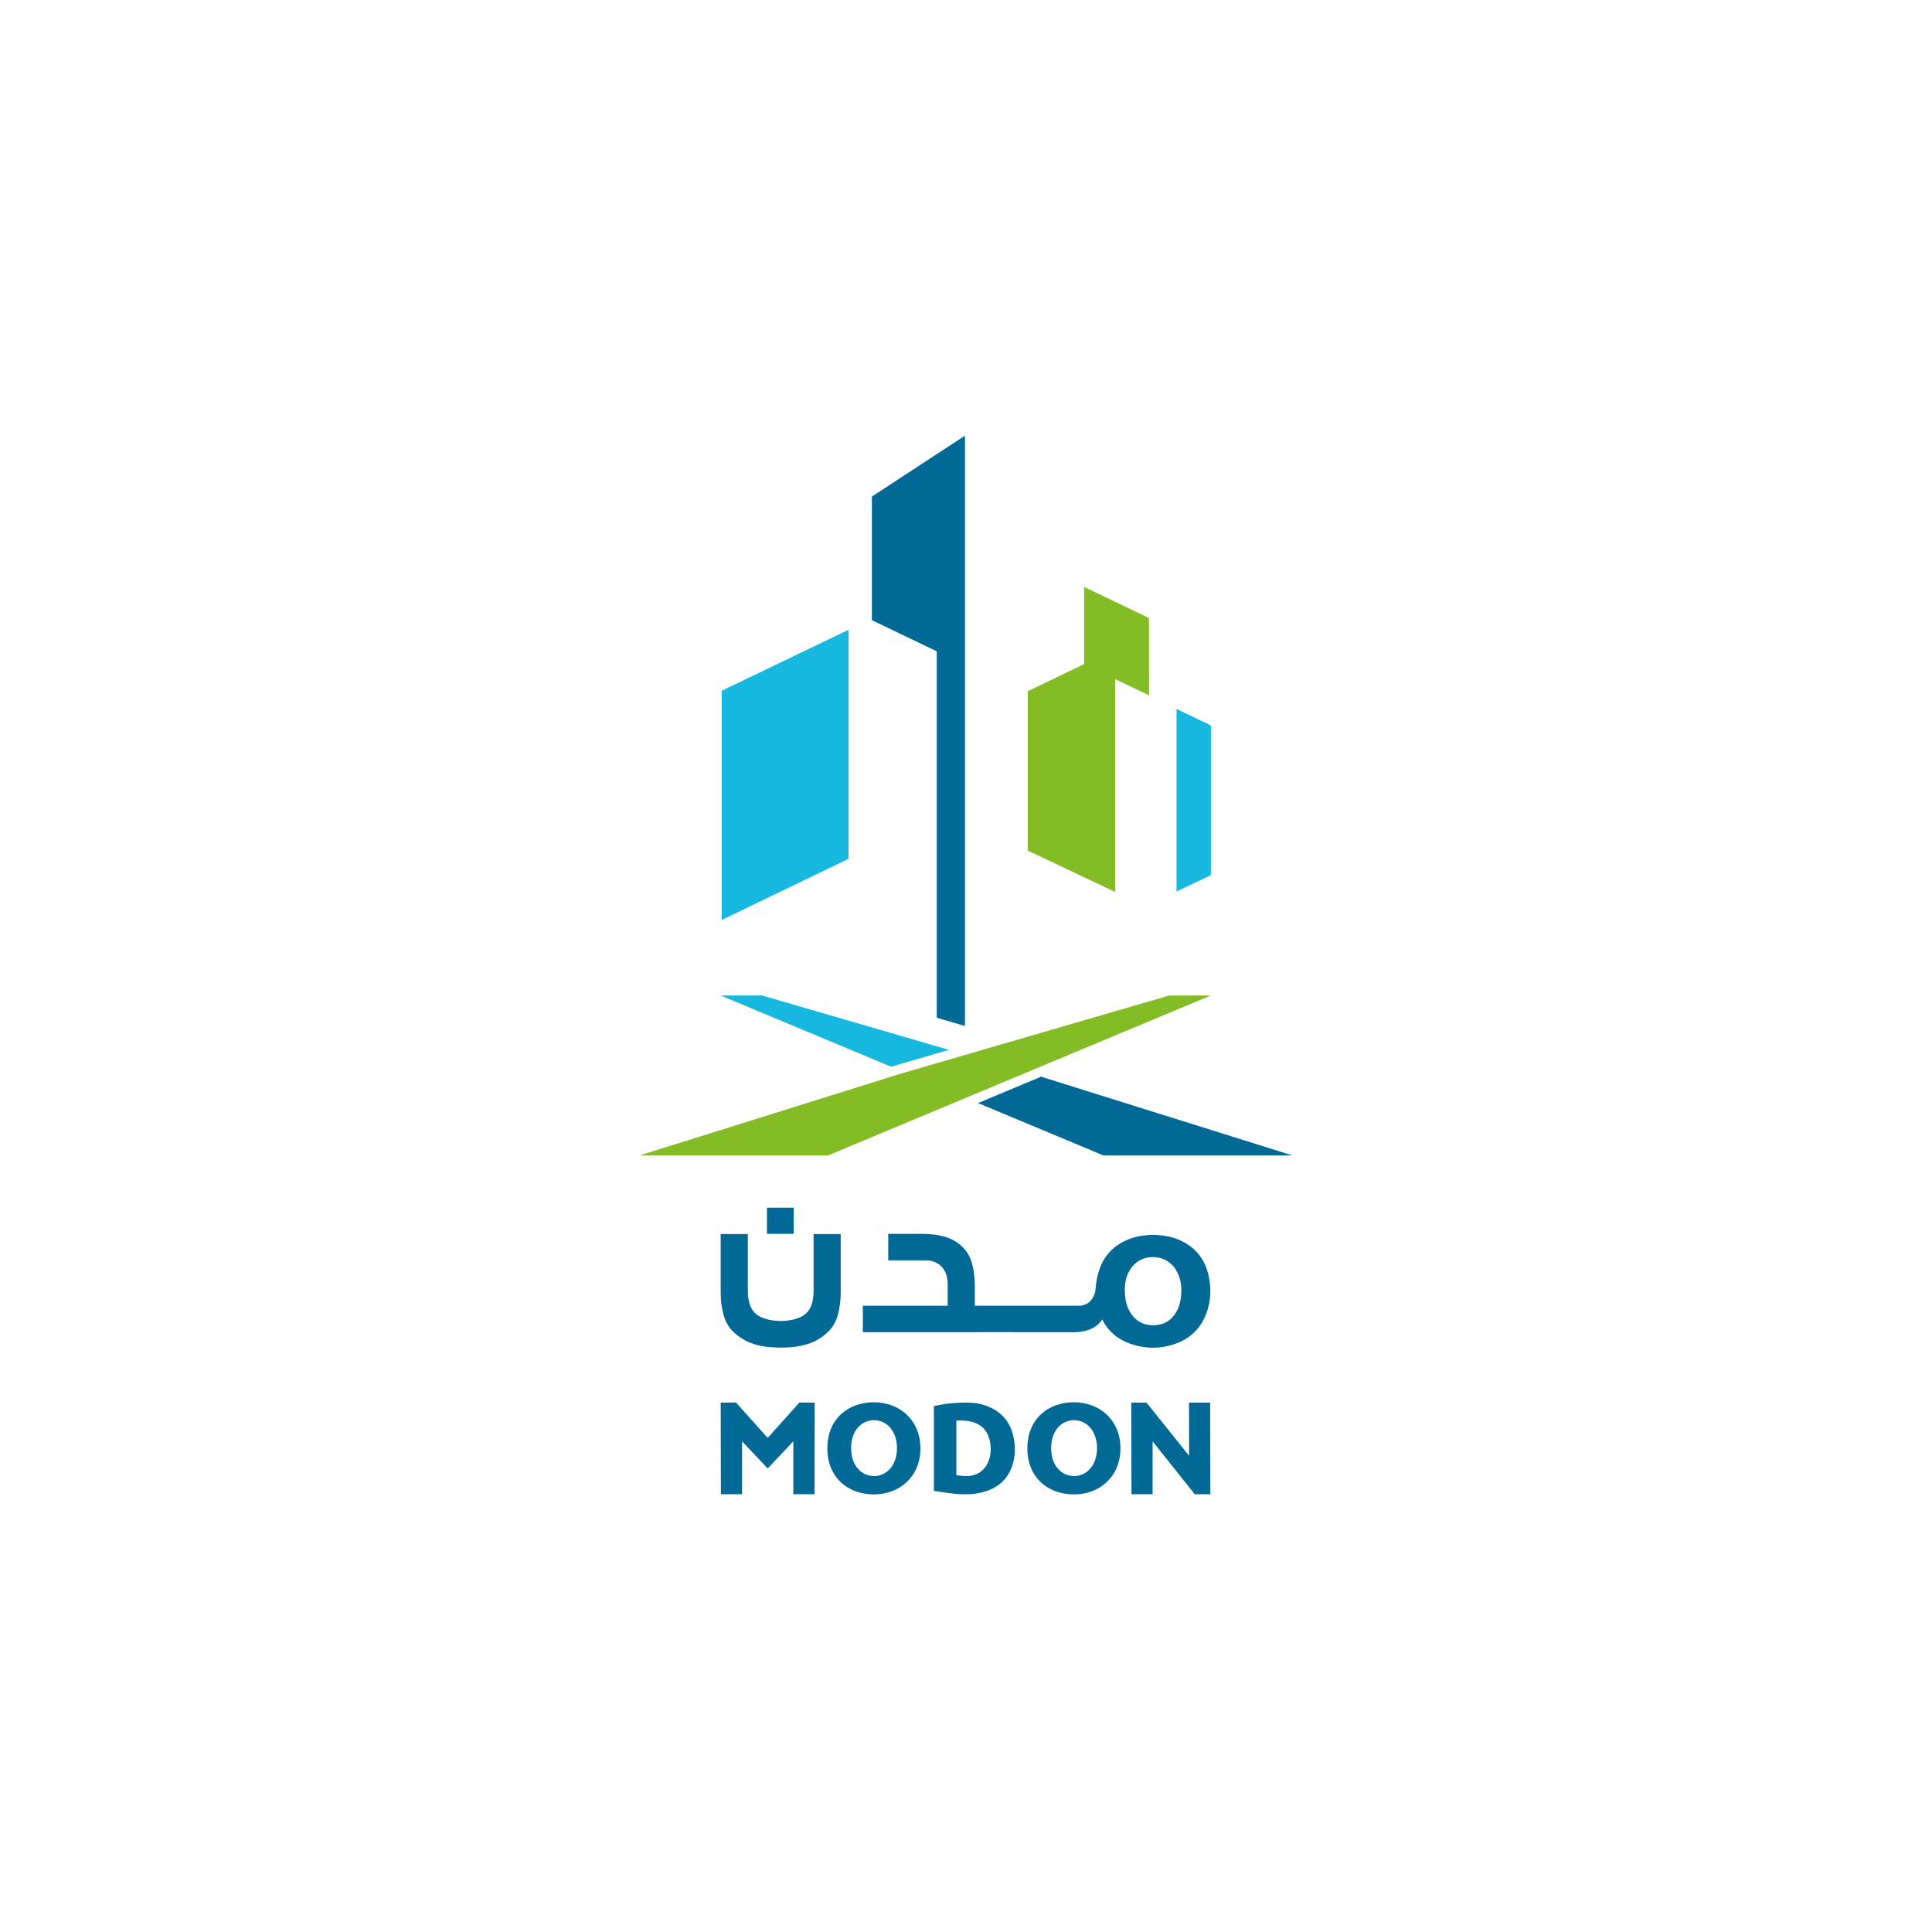 <svg xmlns="http://www.w3.org/2000/svg" xmlns:xlink="http://www.w3.org/1999/xlink" width="500" viewBox="0 0 375 375" height="500" preserveAspectRatio="xMidYMid meet"><defs><clipPath id="e994f66fcc"><path d="M 199 272 L 218 272 L 218 290.062 L 199 290.062 Z M 199 272 " clip-rule="nonzero"></path></clipPath><clipPath id="c4291f220f"><path d="M 160 272 L 179 272 L 179 290.062 L 160 290.062 Z M 160 272 " clip-rule="nonzero"></path></clipPath><clipPath id="251b04a593"><path d="M 139 272 L 159 272 L 159 290.062 L 139 290.062 Z M 139 272 " clip-rule="nonzero"></path></clipPath><clipPath id="a46c0c1887"><path d="M 219 272 L 235 272 L 235 290.062 L 219 290.062 Z M 219 272 " clip-rule="nonzero"></path></clipPath><clipPath id="3f504c2c7a"><path d="M 181 272 L 197 272 L 197 290.062 L 181 290.062 Z M 181 272 " clip-rule="nonzero"></path></clipPath><clipPath id="4c70c51416"><path d="M 169 84.562 L 188 84.562 L 188 200 L 169 200 Z M 169 84.562 " clip-rule="nonzero"></path></clipPath><clipPath id="e9b221b8d4"><path d="M 189 208 L 250.871 208 L 250.871 225 L 189 225 Z M 189 208 " clip-rule="nonzero"></path></clipPath><clipPath id="2181ab2f3c"><path d="M 124.121 193 L 236 193 L 236 225 L 124.121 225 Z M 124.121 193 " clip-rule="nonzero"></path></clipPath></defs><g clip-path="url(#e994f66fcc)"><path fill="#006996" d="M 208.477 286.5 C 206.016 286.5 204.023 284.461 204.023 281.082 C 204.023 277.703 206.02 275.66 208.477 275.66 C 210.938 275.66 212.93 277.746 212.93 281.082 C 212.93 284.414 210.938 286.5 208.477 286.5 M 208.445 272.18 C 203.453 272.18 199.41 275.406 199.41 281.121 C 199.41 286.836 203.453 290.062 208.445 290.062 C 213.434 290.062 217.48 286.629 217.48 281.121 C 217.48 275.613 213.434 272.18 208.445 272.18 " fill-opacity="1" fill-rule="nonzero"></path></g><g clip-path="url(#c4291f220f)"><path fill="#006996" d="M 169.652 286.5 C 167.191 286.5 165.199 284.461 165.199 281.082 C 165.199 277.703 167.191 275.66 169.652 275.66 C 172.109 275.66 174.102 277.746 174.102 281.082 C 174.102 284.414 172.109 286.5 169.652 286.5 M 169.617 272.18 C 164.629 272.18 160.586 275.406 160.586 281.121 C 160.586 286.836 164.633 290.062 169.617 290.062 C 174.605 290.062 178.652 286.629 178.652 281.121 C 178.652 275.613 174.609 272.18 169.617 272.18 " fill-opacity="1" fill-rule="nonzero"></path></g><g clip-path="url(#251b04a593)"><path fill="#006996" d="M 155.172 272.219 L 149.012 279.094 L 149.008 279.094 L 142.848 272.219 L 139.887 272.25 C 139.887 272.25 139.926 284.785 139.926 289.621 L 139.926 290.035 L 144.031 290.035 L 144.031 279.758 L 149 285.016 L 149 285.039 L 149.012 285.027 L 149.02 285.039 L 149.02 285.016 L 153.988 279.758 L 153.988 290.035 L 158.094 290.035 L 158.094 289.621 C 158.094 284.785 158.133 272.25 158.133 272.25 Z M 155.172 272.219 " fill-opacity="1" fill-rule="nonzero"></path></g><g clip-path="url(#a46c0c1887)"><path fill="#006996" d="M 234.891 272.246 L 230.789 272.246 L 230.801 282.562 L 222.535 272.246 L 219.578 272.246 L 219.617 290.031 L 223.719 290.031 L 223.719 279.754 L 231.895 290.031 L 234.93 290.031 Z M 234.891 272.246 " fill-opacity="1" fill-rule="nonzero"></path></g><g clip-path="url(#3f504c2c7a)"><path fill="#006996" d="M 191.926 283.461 C 191.23 285.438 189.562 286.562 187.426 286.504 C 186.902 286.488 186.156 286.414 185.633 286.34 L 185.633 275.73 C 186.809 275.703 187.988 275.723 189.094 276.117 C 190.605 276.652 191.582 277.695 192.004 279.207 C 192.398 280.625 192.418 282.055 191.926 283.461 M 193.172 273.699 C 191.562 272.699 189.77 272.273 187.895 272.242 C 186.598 272.219 185.289 272.312 183.996 272.438 C 183.074 272.527 182.172 272.754 181.27 272.918 L 181.27 289.379 C 182.578 289.562 183.871 289.789 185.172 289.922 C 187.25 290.141 189.32 290.113 191.336 289.461 C 193.812 288.66 195.559 287.098 196.41 284.664 C 197.121 282.648 197.137 280.594 196.629 278.527 C 196.129 276.469 195.008 274.832 193.168 273.699 " fill-opacity="1" fill-rule="nonzero"></path></g><path fill="#17b8e0" d="M 164.711 122.234 L 164.711 166.691 L 140.074 178.574 L 140.074 134.078 Z M 164.711 122.234 " fill-opacity="1" fill-rule="nonzero"></path><path fill="#17b8e0" d="M 228.367 137.598 L 228.367 173.035 L 235.035 169.859 L 235.035 140.809 Z M 228.367 137.598 " fill-opacity="1" fill-rule="nonzero"></path><g clip-path="url(#4c70c51416)"><path fill="#006996" d="M 187.297 84.562 L 169.234 96.387 L 169.234 120.375 L 181.824 126.418 L 181.824 197.539 L 187.297 199.148 Z M 187.297 84.562 " fill-opacity="1" fill-rule="nonzero"></path></g><path fill="#84bc26" d="M 223.02 119.957 L 223.02 134.965 L 216.449 131.816 L 216.449 173.129 L 199.48 165.102 L 199.48 134.164 L 210.426 128.906 L 210.426 113.926 Z M 223.02 119.957 " fill-opacity="1" fill-rule="nonzero"></path><g clip-path="url(#e9b221b8d4)"><path fill="#006996" d="M 189.836 214.102 L 214.176 224.27 L 250.852 224.27 L 202.074 208.984 Z M 189.836 214.102 " fill-opacity="1" fill-rule="nonzero"></path></g><path fill="#17b8e0" d="M 147.949 193.227 L 139.871 193.227 L 172.957 207.047 L 184.184 203.777 Z M 147.949 193.227 " fill-opacity="1" fill-rule="nonzero"></path><g clip-path="url(#2181ab2f3c)"><path fill="#84bc26" d="M 226.949 193.227 L 191.328 203.598 L 187.449 204.727 L 175.637 208.164 L 174.516 208.492 L 124.141 224.27 L 160.719 224.27 L 185.754 213.809 L 187.449 213.102 L 199.262 208.164 L 202.586 206.777 L 235.023 193.227 Z M 226.949 193.227 " fill-opacity="1" fill-rule="nonzero"></path></g><path fill="#006996" d="M 219.113 254.242 C 218.523 253.07 218.324 251.809 218.328 250.16 C 218.344 248.914 218.625 247.379 219.613 246.043 C 221.754 243.148 226.328 243.352 228.219 246.418 C 229.145 247.922 229.391 249.566 229.27 251.281 C 229.195 252.391 228.961 253.465 228.422 254.461 C 227.438 256.285 225.891 257.242 223.785 257.23 C 221.598 257.215 220.07 256.129 219.113 254.242 M 228.082 260.848 C 231.082 259.805 233.113 257.773 234.184 254.848 C 235.055 252.461 235.137 250.008 234.578 247.555 C 233.926 244.688 232.344 242.457 229.668 241.035 C 227.844 240.066 225.875 239.715 223.852 239.688 C 222.34 239.707 220.887 239.895 219.484 240.391 C 216.504 241.449 214.441 243.426 213.41 246.355 C 213.102 247.238 212.898 248.121 212.781 249.008 C 212.781 249.016 212.77 249.027 212.77 249.039 C 212.648 249.875 212.672 250.5 212.477 251.07 C 212.277 251.641 212.027 252.094 211.727 252.434 C 211.426 252.773 211.094 253.016 210.734 253.164 C 210.367 253.309 210 253.438 209.633 253.438 L 197.004 253.438 C 196.918 253.438 196.848 253.434 196.766 253.438 L 189.211 253.438 L 189.211 249.648 C 189.211 248.125 189.047 246.723 188.723 245.434 C 188.398 244.148 187.836 243.086 187.035 242.25 C 186.082 241.27 184.965 240.562 183.684 240.137 C 182.406 239.707 180.656 239.488 178.949 239.488 L 172.406 239.488 L 172.406 244.641 L 179.734 244.641 C 180.41 244.641 181.031 244.77 181.598 245.027 C 182.16 245.289 182.605 245.625 182.93 246.043 C 183.281 246.457 183.535 246.941 183.703 247.496 C 183.863 248.047 183.945 248.691 183.945 249.426 L 183.945 253.438 L 167.477 253.438 L 167.477 258.59 L 189.352 258.59 L 189.352 258.566 L 196.707 258.566 C 196.801 258.574 196.895 258.59 197.004 258.59 L 208.273 258.59 C 208.734 258.59 209.234 258.555 209.77 258.488 C 210.301 258.422 210.816 258.301 211.316 258.121 C 211.816 257.938 212.297 257.684 212.77 257.355 C 213.227 257.039 213.613 256.621 213.945 256.113 C 215.066 258.367 216.91 259.961 219.414 260.832 C 222.285 261.828 225.199 261.848 228.082 260.848 " fill-opacity="1" fill-rule="nonzero"></path><path fill="#006996" d="M 148.867 234.41 L 154.055 234.41 L 154.055 239.488 L 148.867 239.488 Z M 148.867 234.41 " fill-opacity="1" fill-rule="nonzero"></path><path fill="#006996" d="M 157.922 239.535 L 157.922 250.332 C 157.922 251.434 157.801 252.375 157.562 253.145 C 157.324 253.922 156.914 254.551 156.34 255.039 C 155.688 255.578 154.871 255.945 153.895 256.145 C 153.156 256.289 152.363 256.402 151.535 256.402 C 150.711 256.402 149.914 256.293 149.176 256.145 C 148.199 255.945 147.387 255.578 146.734 255.039 C 146.156 254.551 145.75 253.918 145.512 253.145 C 145.273 252.375 145.152 251.434 145.152 250.332 L 145.152 239.535 L 139.887 239.535 L 139.887 250.957 C 139.887 252.453 140.074 253.879 140.453 255.242 C 140.828 256.605 141.48 257.715 142.406 258.57 C 142.984 259.109 143.594 259.57 144.234 259.949 C 144.871 260.332 145.578 260.645 146.355 260.891 C 147.133 261.133 147.98 261.312 148.895 261.426 C 149.566 261.504 150.312 261.543 151.098 261.566 C 151.098 261.566 151.391 261.57 151.531 261.566 C 151.676 261.57 151.973 261.566 151.973 261.566 C 152.758 261.543 153.508 261.508 154.176 261.426 C 155.09 261.312 155.938 261.133 156.715 260.891 C 157.492 260.645 158.199 260.332 158.84 259.949 C 159.48 259.57 160.086 259.109 160.664 258.57 C 161.59 257.715 162.242 256.602 162.621 255.242 C 162.992 253.879 163.18 252.449 163.18 250.957 L 163.18 239.535 L 157.918 239.535 Z M 157.922 239.535 " fill-opacity="1" fill-rule="nonzero"></path></svg>